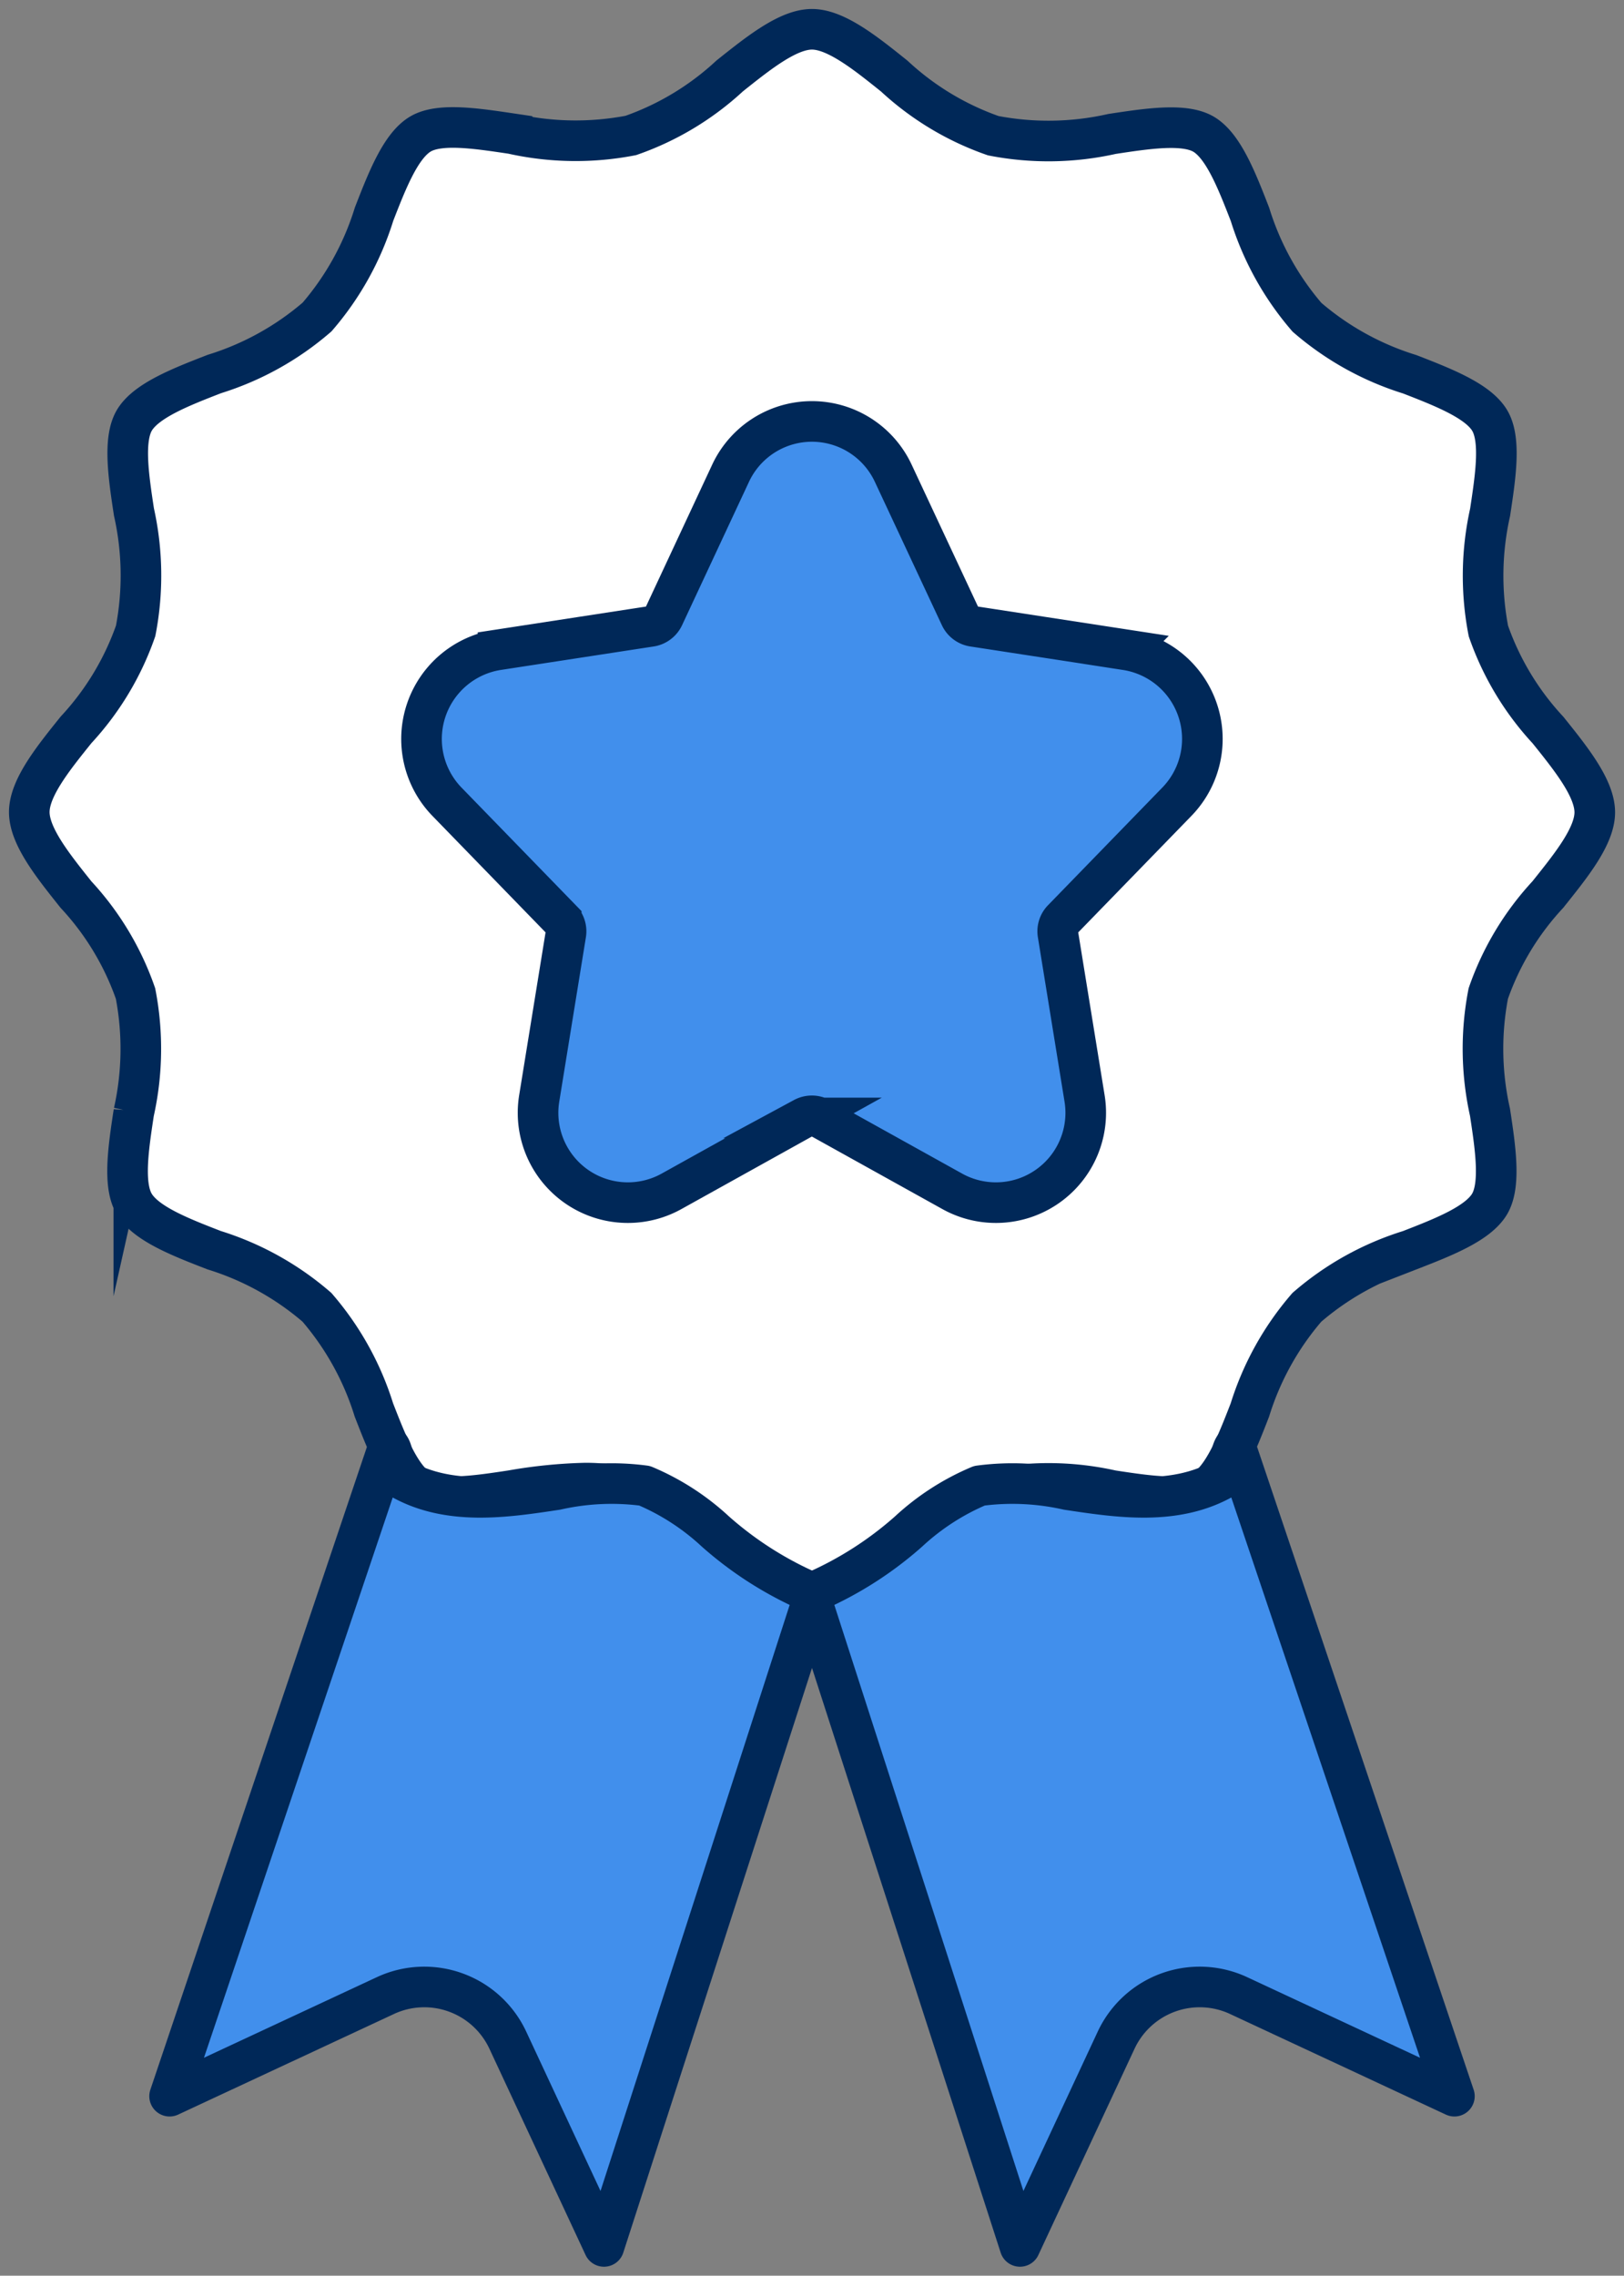 <?xml version="1.0" encoding="UTF-8"?>
<svg xmlns="http://www.w3.org/2000/svg" xmlns:xlink="http://www.w3.org/1999/xlink" id="Group_1068" data-name="Group 1068" width="60" height="84.061" viewBox="0 0 60 84.061">
  <rect x="0" y="0" width="60" height="84.061" fill="#808080" stroke="none"/>
  <defs>
    <clipPath id="clip-path">
      <rect id="Rectangle_894" data-name="Rectangle 894" width="60" height="84.061" fill="none"></rect>
    </clipPath>
  </defs>
  <g id="Group_1067" data-name="Group 1067" clip-path="url(#clip-path)">
    <path id="Path_3144" data-name="Path 3144" d="M56.854,32.712a10.374,10.374,0,0,0-2.2,3.655,10.73,10.73,0,0,0,.063,4.386c.2,1.312.4,2.665-.007,3.376-.426.736-1.717,1.238-2.965,1.723a10.574,10.574,0,0,0-3.793,2.106,10.6,10.6,0,0,0-2.106,3.793c-.486,1.249-.988,2.541-1.723,2.965-.711.411-2.068.206-3.376.007a10.679,10.679,0,0,0-4.386-.063,10.383,10.383,0,0,0-3.655,2.194c-1.059.851-2.154,1.731-3.044,1.731s-1.984-.88-3.043-1.731a10.376,10.376,0,0,0-3.656-2.194,6.485,6.485,0,0,0-1.7-.208,18.054,18.054,0,0,0-2.682.271c-1.309.2-2.665.4-3.376-.007-.734-.424-1.236-1.717-1.723-2.966a10.607,10.607,0,0,0-2.105-3.793,10.617,10.617,0,0,0-3.795-2.108c-1.248-.483-2.539-.985-2.963-1.72-.411-.711-.206-2.068-.007-3.376a10.748,10.748,0,0,0,.063-4.385,10.367,10.367,0,0,0-2.2-3.656C1.63,31.652.75,30.558.75,29.666s.88-1.984,1.73-3.041a10.4,10.4,0,0,0,2.2-3.655,10.762,10.762,0,0,0-.063-4.388c-.2-1.311-.4-2.663.007-3.375.426-.737,1.717-1.239,2.965-1.724a10.593,10.593,0,0,0,3.793-2.105,10.6,10.6,0,0,0,2.106-3.8c.486-1.248.988-2.538,1.723-2.965.71-.411,2.068-.2,3.376-.006a10.728,10.728,0,0,0,4.386.065,10.408,10.408,0,0,0,3.655-2.2C27.683,1.632,28.778.75,29.666.75s1.985.882,3.044,1.731a10.4,10.4,0,0,0,3.656,2.2,10.7,10.7,0,0,0,4.385-.065c1.312-.2,2.668-.405,3.378.006.733.427,1.236,1.718,1.721,2.966a10.633,10.633,0,0,0,2.106,3.8,10.589,10.589,0,0,0,3.795,2.105c1.248.485,2.539.988,2.963,1.721.411.713.206,2.066.007,3.378a10.747,10.747,0,0,0-.063,4.385,10.393,10.393,0,0,0,2.2,3.656c.85,1.058,1.73,2.153,1.73,3.041s-.88,1.985-1.73,3.046" transform="translate(0.332 0.332)" fill="#fff"></path>
    <path id="Path_3145" data-name="Path 3145" d="M56.854,32.712a10.374,10.374,0,0,0-2.2,3.655,10.73,10.73,0,0,0,.063,4.386c.2,1.312.4,2.665-.007,3.376-.426.736-1.717,1.238-2.965,1.723a10.574,10.574,0,0,0-3.793,2.106,10.6,10.6,0,0,0-2.106,3.793c-.486,1.249-.988,2.541-1.723,2.965-.711.411-2.068.206-3.376.007a10.679,10.679,0,0,0-4.386-.063,10.383,10.383,0,0,0-3.655,2.194c-1.059.851-2.154,1.731-3.044,1.731s-1.984-.88-3.043-1.731a10.376,10.376,0,0,0-3.656-2.194,6.485,6.485,0,0,0-1.7-.208,18.054,18.054,0,0,0-2.682.271c-1.309.2-2.665.4-3.376-.007-.734-.424-1.236-1.717-1.723-2.966a10.607,10.607,0,0,0-2.105-3.793,10.617,10.617,0,0,0-3.795-2.108c-1.248-.483-2.539-.985-2.963-1.72-.411-.711-.206-2.068-.007-3.376a10.748,10.748,0,0,0,.063-4.385,10.367,10.367,0,0,0-2.2-3.656C1.63,31.652.75,30.558.75,29.666s.88-1.984,1.73-3.041a10.4,10.4,0,0,0,2.2-3.655,10.762,10.762,0,0,0-.063-4.388c-.2-1.311-.4-2.663.007-3.375.426-.737,1.717-1.239,2.965-1.724a10.593,10.593,0,0,0,3.793-2.105,10.6,10.6,0,0,0,2.106-3.8c.486-1.248.988-2.538,1.723-2.965.71-.411,2.068-.2,3.376-.006a10.728,10.728,0,0,0,4.386.065,10.408,10.408,0,0,0,3.655-2.2C27.683,1.632,28.778.75,29.666.75s1.985.882,3.044,1.731a10.4,10.4,0,0,0,3.656,2.2,10.7,10.7,0,0,0,4.385-.065c1.312-.2,2.668-.405,3.378.006.733.427,1.236,1.718,1.721,2.966a10.633,10.633,0,0,0,2.106,3.8,10.589,10.589,0,0,0,3.795,2.105c1.248.485,2.539.988,2.963,1.721.411.713.206,2.066.007,3.378a10.747,10.747,0,0,0-.063,4.385,10.393,10.393,0,0,0,2.2,3.656c.85,1.058,1.73,2.153,1.73,3.041S57.7,31.652,56.854,32.712Z" transform="translate(0.332 0.332)" fill="none" stroke="#002858" stroke-miterlimit="10" stroke-width="1.5"></path>
    <path id="Path_3146" data-name="Path 3146" d="M36.825,19.225l-5.65-.867A.641.641,0,0,1,30.7,18L28.222,12.7a3.316,3.316,0,0,0-6.008,0L19.74,18a.641.641,0,0,1-.479.359l-5.641.866a3.331,3.331,0,0,0-1.883,5.614l4.22,4.343a.633.633,0,0,1,.17.541l-.983,6.063a3.319,3.319,0,0,0,4.882,3.444l4.882-2.714a.648.648,0,0,1,.616,0l4.884,2.714a3.319,3.319,0,0,0,4.882-3.444l-.983-6.061a.631.631,0,0,1,.172-.544l4.224-4.347a3.328,3.328,0,0,0-1.88-5.607" transform="translate(4.779 4.779)" fill="#418fec"></path>
    <path id="Path_3147" data-name="Path 3147" d="M36.825,19.225l-5.65-.867A.641.641,0,0,1,30.7,18L28.222,12.7a3.316,3.316,0,0,0-6.008,0L19.74,18a.641.641,0,0,1-.479.359l-5.641.866a3.331,3.331,0,0,0-1.883,5.614l4.22,4.343a.633.633,0,0,1,.17.541l-.983,6.063a3.319,3.319,0,0,0,4.882,3.444l4.882-2.714a.648.648,0,0,1,.616,0l4.884,2.714a3.319,3.319,0,0,0,4.882-3.444l-.983-6.061a.631.631,0,0,1,.172-.544l4.224-4.347a3.328,3.328,0,0,0-1.88-5.607Z" transform="translate(4.779 4.779)" fill="none" stroke="#002858" stroke-miterlimit="10" stroke-width="1.5"></path>
    <path id="Path_3148" data-name="Path 3148" d="M44.527,61.04l-7.974-3.717a3.407,3.407,0,0,0-4.522,1.645l-3.554,7.621-7.684-23.81.126-.39a13.22,13.22,0,0,0,3.441-2.207,8.95,8.95,0,0,1,2.619-1.691,9.276,9.276,0,0,1,3.255.146c1.879.284,4.005.609,5.791-.427.3-.17.163-.975.408-1.193Z" transform="translate(9.207 16.39)" fill="#418fec"></path>
    <path id="Path_3149" data-name="Path 3149" d="M44.527,61.04l-7.974-3.717a3.407,3.407,0,0,0-4.522,1.645l-3.554,7.621-7.684-23.81.126-.39a13.22,13.22,0,0,0,3.441-2.207,8.95,8.95,0,0,1,2.619-1.691,9.276,9.276,0,0,1,3.255.146c1.879.284,4.005.609,5.791-.427.3-.17.163-.975.408-1.193Z" transform="translate(9.207 16.39)" fill="none" stroke="#002858" stroke-linecap="round" stroke-linejoin="round" stroke-width="1.5"></path>
    <path id="Path_3150" data-name="Path 3150" d="M4.343,61.04l7.974-3.717a3.405,3.405,0,0,1,4.52,1.645l3.554,7.621,7.686-23.81-.126-.39a13.228,13.228,0,0,1-3.443-2.207,8.927,8.927,0,0,0-2.617-1.691,9.275,9.275,0,0,0-3.255.146c-1.879.284-4.005.609-5.791-.427-.3-.17-.162-.975-.407-1.193Z" transform="translate(1.923 16.39)" fill="#418fec"></path>
    <path id="Path_3151" data-name="Path 3151" d="M4.343,61.04l7.974-3.717a3.405,3.405,0,0,1,4.52,1.645l3.554,7.621,7.686-23.81-.126-.39a13.228,13.228,0,0,1-3.443-2.207,8.927,8.927,0,0,0-2.617-1.691,9.275,9.275,0,0,0-3.255.146c-1.879.284-4.005.609-5.791-.427-.3-.17-.162-.975-.407-1.193Z" transform="translate(1.923 16.39)" fill="none" stroke="#002858" stroke-linecap="round" stroke-linejoin="round" stroke-width="1.5"></path>
  </g>
</svg>
